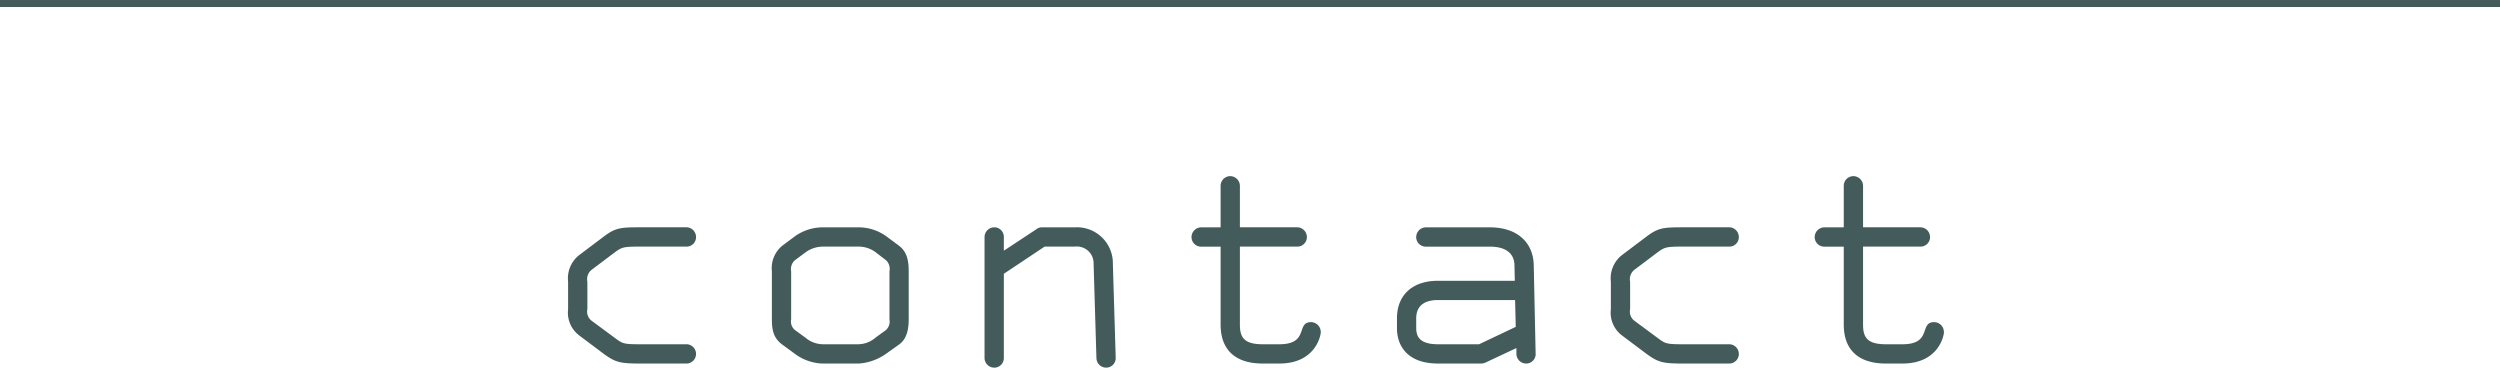 <svg id="contact2.svg" xmlns="http://www.w3.org/2000/svg" width="356" height="52.344" viewBox="0 0 356 52.344">
  <defs>
    <style>
      .cls-1 {
        fill: #435b5b;
        fill-rule: evenodd;
      }
    </style>
  </defs>
  <path id="シェイプ_61_のコピー" data-name="シェイプ 61 のコピー" class="cls-1" d="M0.5,1.314v-1h356v1H0.5Z" transform="translate(-0.5 -0.313)"/>
  <path id="contact" class="cls-1" d="M99.617,50.73a1.387,1.387,0,0,0-1.3-1.395h-6.75c-2.25,0-2.43-.09-3.51-0.9l-3.285-2.43a1.626,1.626,0,0,1-.63-1.665V40.425a1.709,1.709,0,0,1,.63-1.71l3.285-2.475c0.99-.72,1.215-0.81,3.51-0.81h6.75a1.345,1.345,0,0,0,1.3-1.35,1.387,1.387,0,0,0-1.3-1.4h-6.75c-2.745,0-3.465.09-5.13,1.35l-3.465,2.61a4.207,4.207,0,0,0-1.575,3.78V44.34a4.079,4.079,0,0,0,1.575,3.735l3.42,2.565c1.71,1.26,2.385,1.44,5.175,1.44h6.75A1.377,1.377,0,0,0,99.617,50.73ZM129.9,45.78V38.94c0-1.665-.315-2.835-1.395-3.645l-1.575-1.17a6.785,6.785,0,0,0-4.185-1.44h-5.085a6.857,6.857,0,0,0-4.185,1.44L111.9,35.3a4.135,4.135,0,0,0-1.484,3.645v6.84c0,1.62.27,2.7,1.484,3.6l1.665,1.215a6.994,6.994,0,0,0,4.1,1.485h5.085a7.645,7.645,0,0,0,4.05-1.485l1.71-1.215C129.542,48.66,129.9,47.4,129.9,45.78Zm-2.745,0a1.634,1.634,0,0,1-.495,1.53l-1.485,1.08a3.826,3.826,0,0,1-2.43.945h-5.085a3.945,3.945,0,0,1-2.475-.945L113.7,47.31a1.581,1.581,0,0,1-.54-1.53V38.94a1.677,1.677,0,0,1,.54-1.575L115.1,36.33a4.223,4.223,0,0,1,2.565-.9h5.085a4.049,4.049,0,0,1,2.565.9l1.35,1.035a1.68,1.68,0,0,1,.495,1.575v6.84Zm32.22,5.535v-0.09L158.972,37.86a5.114,5.114,0,0,0-5.4-5.175h-4.725a1.222,1.222,0,0,0-.765.27l-4.635,3.06V34.081a1.364,1.364,0,0,0-1.35-1.4,1.4,1.4,0,0,0-1.4,1.4V51.315a1.393,1.393,0,0,0,1.4,1.35,1.354,1.354,0,0,0,1.35-1.35V39.3l5.805-3.87h4.32a2.381,2.381,0,0,1,2.655,2.43l0.405,13.454a1.393,1.393,0,0,0,1.395,1.35A1.354,1.354,0,0,0,159.377,51.315Zm29.2-3.735a1.4,1.4,0,0,0-1.395-1.395c-2.16,0-.225,3.15-4.5,3.15H180.3c-2.609,0-3.239-.945-3.239-2.79V35.43h8.189a1.354,1.354,0,0,0,1.35-1.35,1.394,1.394,0,0,0-1.35-1.4h-8.189V26.791a1.394,1.394,0,0,0-1.35-1.395,1.374,1.374,0,0,0-1.395,1.395v5.895h-2.745a1.4,1.4,0,0,0-1.4,1.4,1.364,1.364,0,0,0,1.4,1.35h2.745V46.545c0,3.6,2.115,5.535,5.984,5.535h2.385C187.771,52.08,188.581,48.165,188.581,47.58Zm30.6,3.15-0.27-12.689c-0.09-3.285-2.43-5.355-6.255-5.355h-9.09a1.4,1.4,0,0,0-1.394,1.4,1.363,1.363,0,0,0,1.394,1.35h9.09c2.43,0,3.465,1.08,3.51,2.61l0.045,2.25H205.276c-3.644,0-5.849,2.025-5.849,5.355V47.04c0,2.61,1.575,5.04,5.849,5.04h6.165a1.554,1.554,0,0,0,.585-0.135l4.41-2.07V50.73a1.393,1.393,0,0,0,1.395,1.35A1.354,1.354,0,0,0,219.181,50.73Zm-2.835-3.87-5.22,2.475h-5.85c-2.835,0-3.1-1.3-3.1-2.385v-1.3c0-1.395.719-2.61,3.1-2.61h10.98Zm31.769,3.87a1.387,1.387,0,0,0-1.305-1.395h-6.749c-2.25,0-2.43-.09-3.51-0.9l-3.285-2.43a1.626,1.626,0,0,1-.63-1.665V40.425a1.709,1.709,0,0,1,.63-1.71l3.285-2.475c0.99-.72,1.215-0.81,3.51-0.81h6.749a1.345,1.345,0,0,0,1.305-1.35,1.387,1.387,0,0,0-1.305-1.4h-6.749c-2.745,0-3.465.09-5.13,1.35l-3.465,2.61a4.207,4.207,0,0,0-1.575,3.78V44.34a4.079,4.079,0,0,0,1.575,3.735l3.42,2.565c1.71,1.26,2.385,1.44,5.175,1.44h6.749A1.377,1.377,0,0,0,248.115,50.73Zm29.2-3.15a1.4,1.4,0,0,0-1.395-1.395c-2.16,0-.225,3.15-4.5,3.15H269.04c-2.61,0-3.24-.945-3.24-2.79V35.43h8.19a1.354,1.354,0,0,0,1.35-1.35,1.394,1.394,0,0,0-1.35-1.4H265.8V26.791a1.393,1.393,0,0,0-1.349-1.395,1.374,1.374,0,0,0-1.4,1.395v5.895h-2.745a1.4,1.4,0,0,0-1.395,1.4,1.364,1.364,0,0,0,1.395,1.35h2.745V46.545c0,3.6,2.114,5.535,5.984,5.535h2.385C276.51,52.08,277.32,48.165,277.32,47.58Z" transform="translate(-0.5 -0.313)"/>
</svg>
